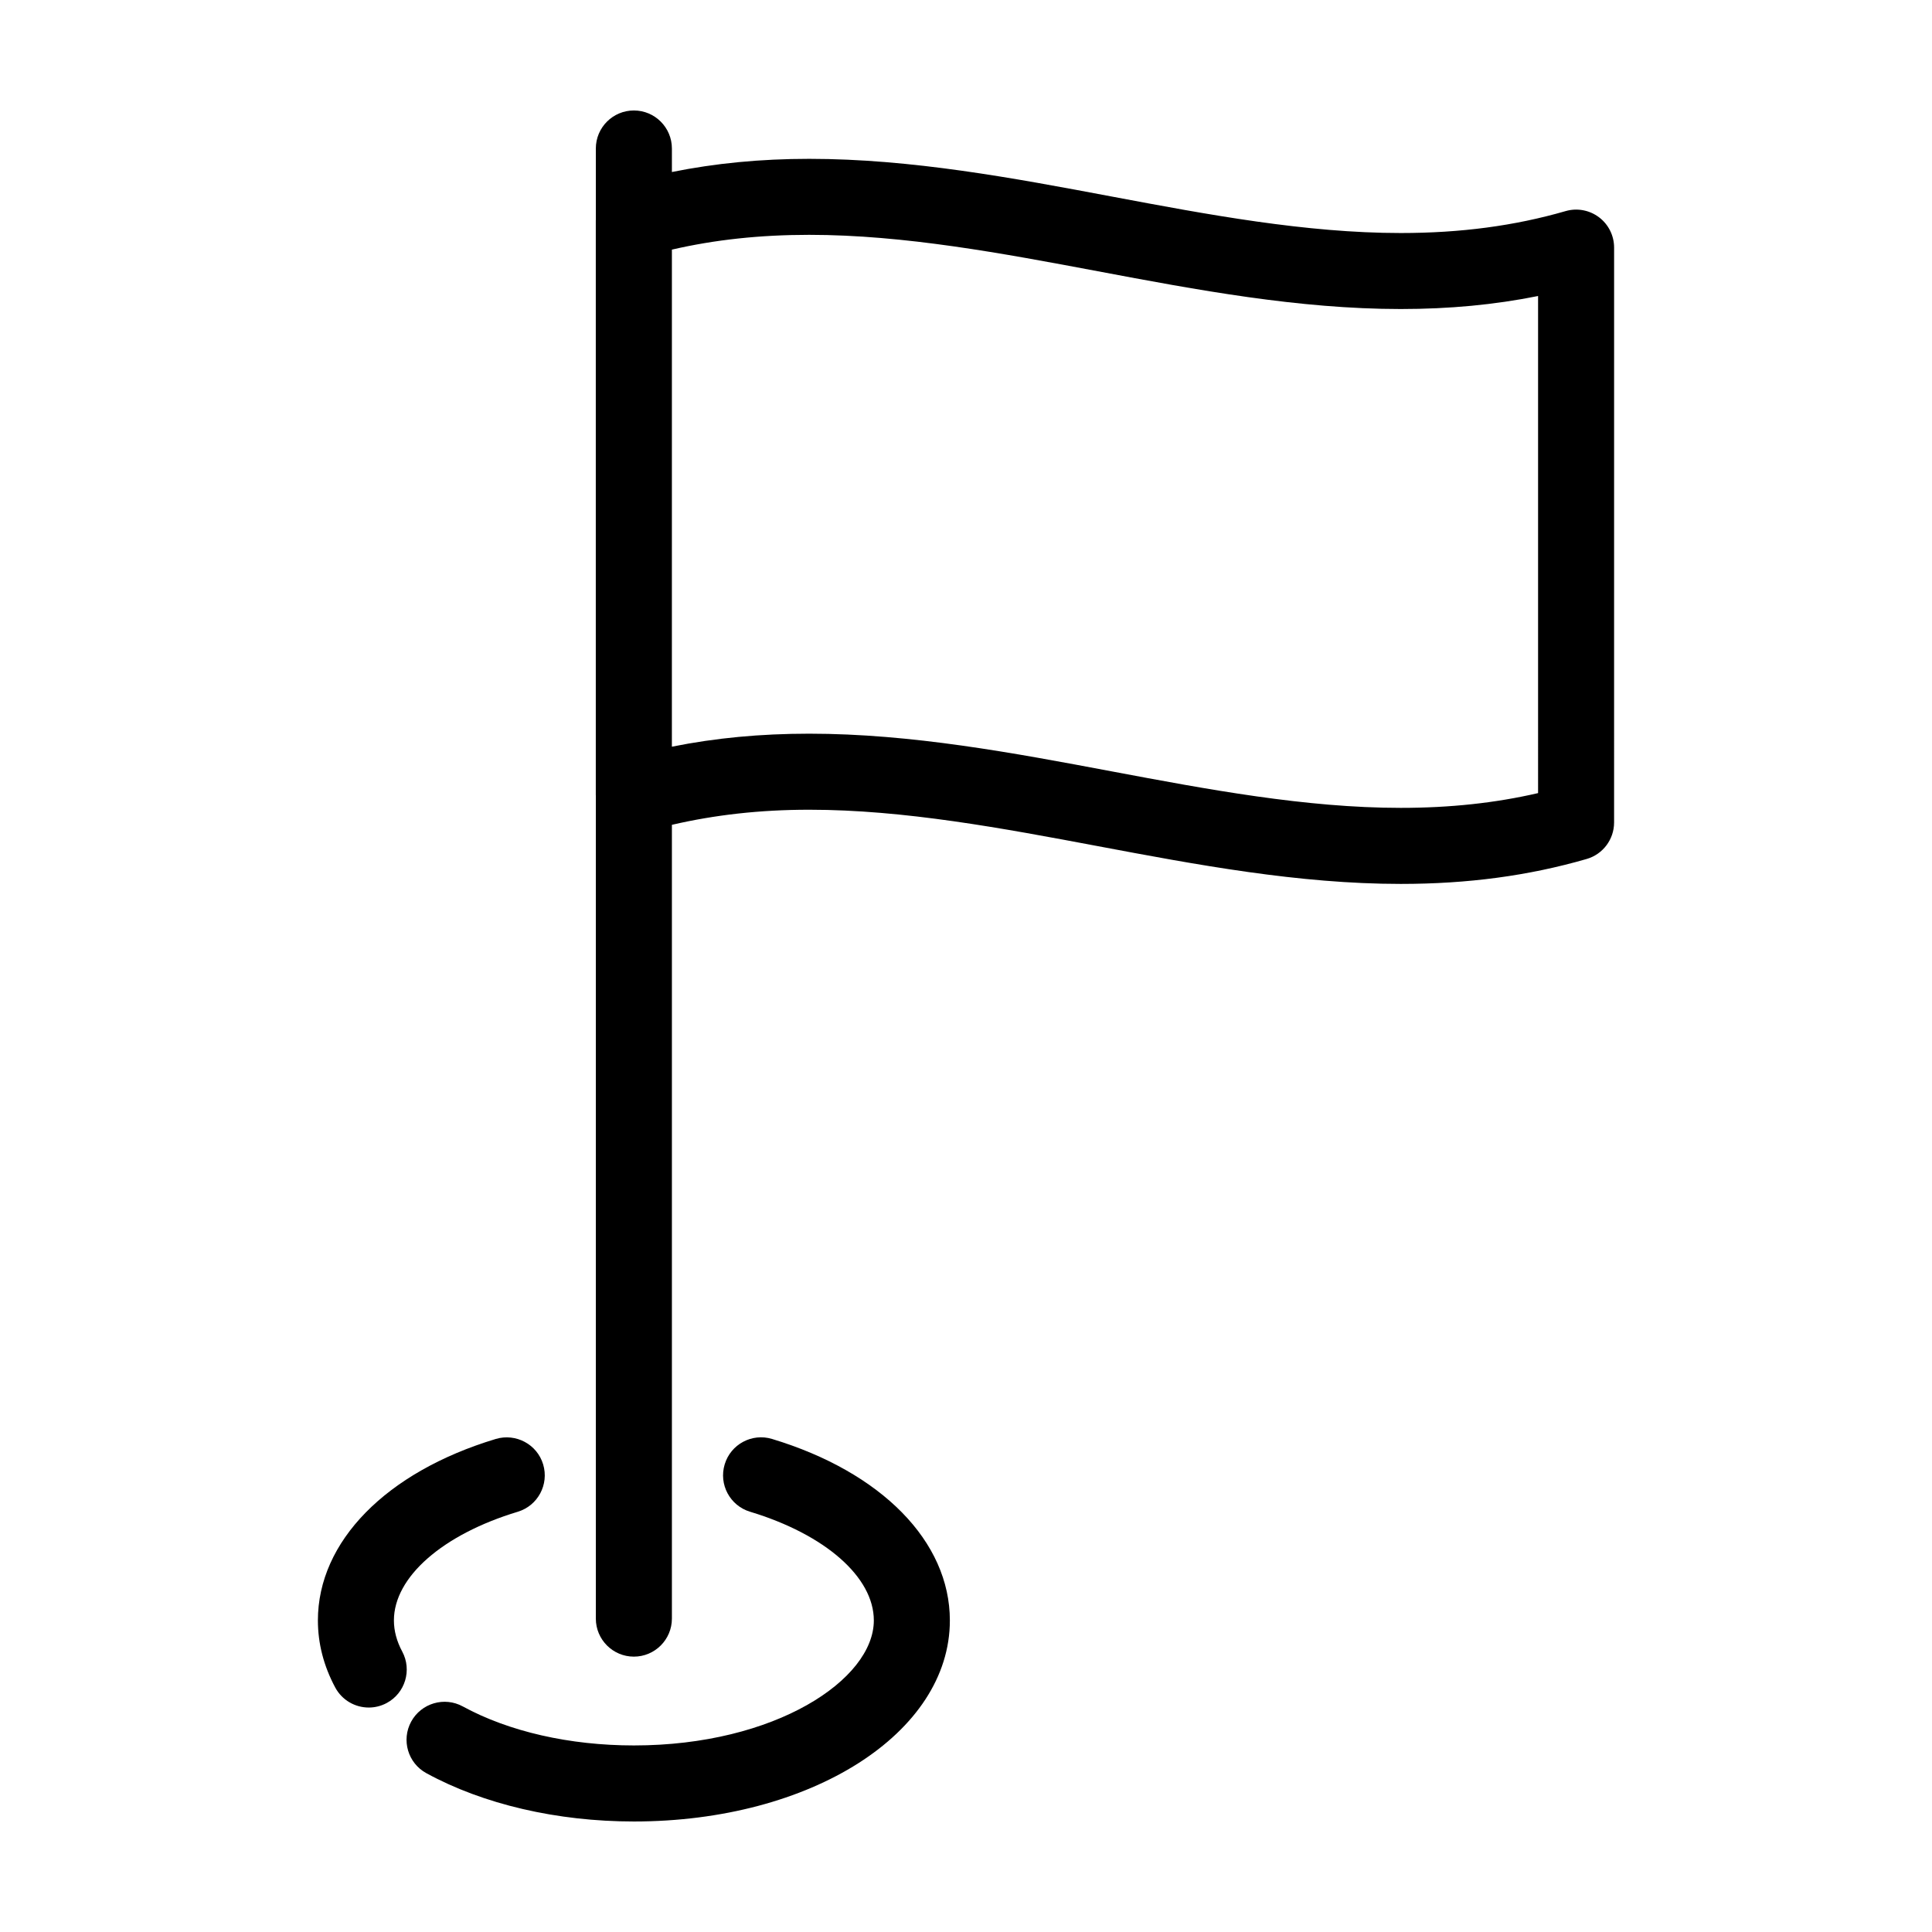 <?xml version="1.0" encoding="UTF-8"?>
<!-- Uploaded to: ICON Repo, www.svgrepo.com, Generator: ICON Repo Mixer Tools -->
<svg fill="#000000" width="800px" height="800px" version="1.1" viewBox="144 144 512 512" xmlns="http://www.w3.org/2000/svg">
 <g>
  <path d="m348.61 525.34c-5.32-1.621-10.953 1.395-12.559 6.727-1.613 5.332 1.402 10.953 6.727 12.559 19.926 6.027 32.797 17.324 32.797 28.805 0 15.668-26.113 33.129-63.574 33.129-17.039 0-33.145-3.672-45.359-10.34-4.883-2.664-11.004-0.855-13.672 4.019-2.664 4.887-0.867 11.008 4.019 13.672 15.113 8.258 34.652 12.801 55.008 12.801 46.949 0 83.727-23.406 83.727-53.281 0-20.879-18.051-39.301-47.113-48.09z"/>
  <path d="m248.39 573.43c0-11.477 12.883-22.777 32.809-28.793 5.332-1.605 8.344-7.234 6.742-12.555-1.602-5.336-7.246-8.328-12.555-6.742-29.078 8.77-47.141 27.195-47.141 48.09 0 6.117 1.547 12.09 4.59 17.77 1.82 3.391 5.297 5.316 8.891 5.316 1.605 0 3.238-0.383 4.75-1.195 4.906-2.629 6.746-8.742 4.117-13.645-1.461-2.719-2.203-5.488-2.203-8.246z"/>
  <path d="m567.74 201.57c-2.535-1.906-5.812-2.508-8.855-1.621-13.516 3.906-27.801 5.805-43.66 5.805-25.191 0-51.289-4.914-76.52-9.656-26.148-4.922-53.188-10.004-80.258-10.004-12.891 0-24.895 1.176-36.387 3.492v-6.231c0-5.562-4.516-10.078-10.078-10.078s-10.078 4.516-10.078 10.078v18.957c0 0.02-0.012 0.039-0.012 0.059v152.35c0 0.031 0.012 0.055 0.012 0.086v218.14c0 5.562 4.516 10.078 10.078 10.078s10.078-4.516 10.078-10.078v-210.36c11.371-2.637 23.328-4 36.387-4 25.191 0 51.289 4.914 76.523 9.656 26.145 4.922 53.184 10.004 80.25 10.004 17.781 0 33.895-2.16 49.258-6.606 4.309-1.246 7.273-5.188 7.273-9.68l0.004-152.34c0.004-3.168-1.488-6.152-4.016-8.055zm-16.133 152.61c-11.359 2.629-23.34 3.914-36.387 3.914-25.191 0-51.289-4.914-76.52-9.656-26.148-4.922-53.188-10.004-80.258-10.004-12.887 0-24.898 1.133-36.387 3.449l0.004-131.73c11.359-2.629 23.34-3.918 36.387-3.918 25.191 0 51.289 4.914 76.523 9.656 26.145 4.922 53.184 10.004 80.25 10.004 12.887 0 24.898-1.133 36.387-3.449z"/>
 </g>
</svg>